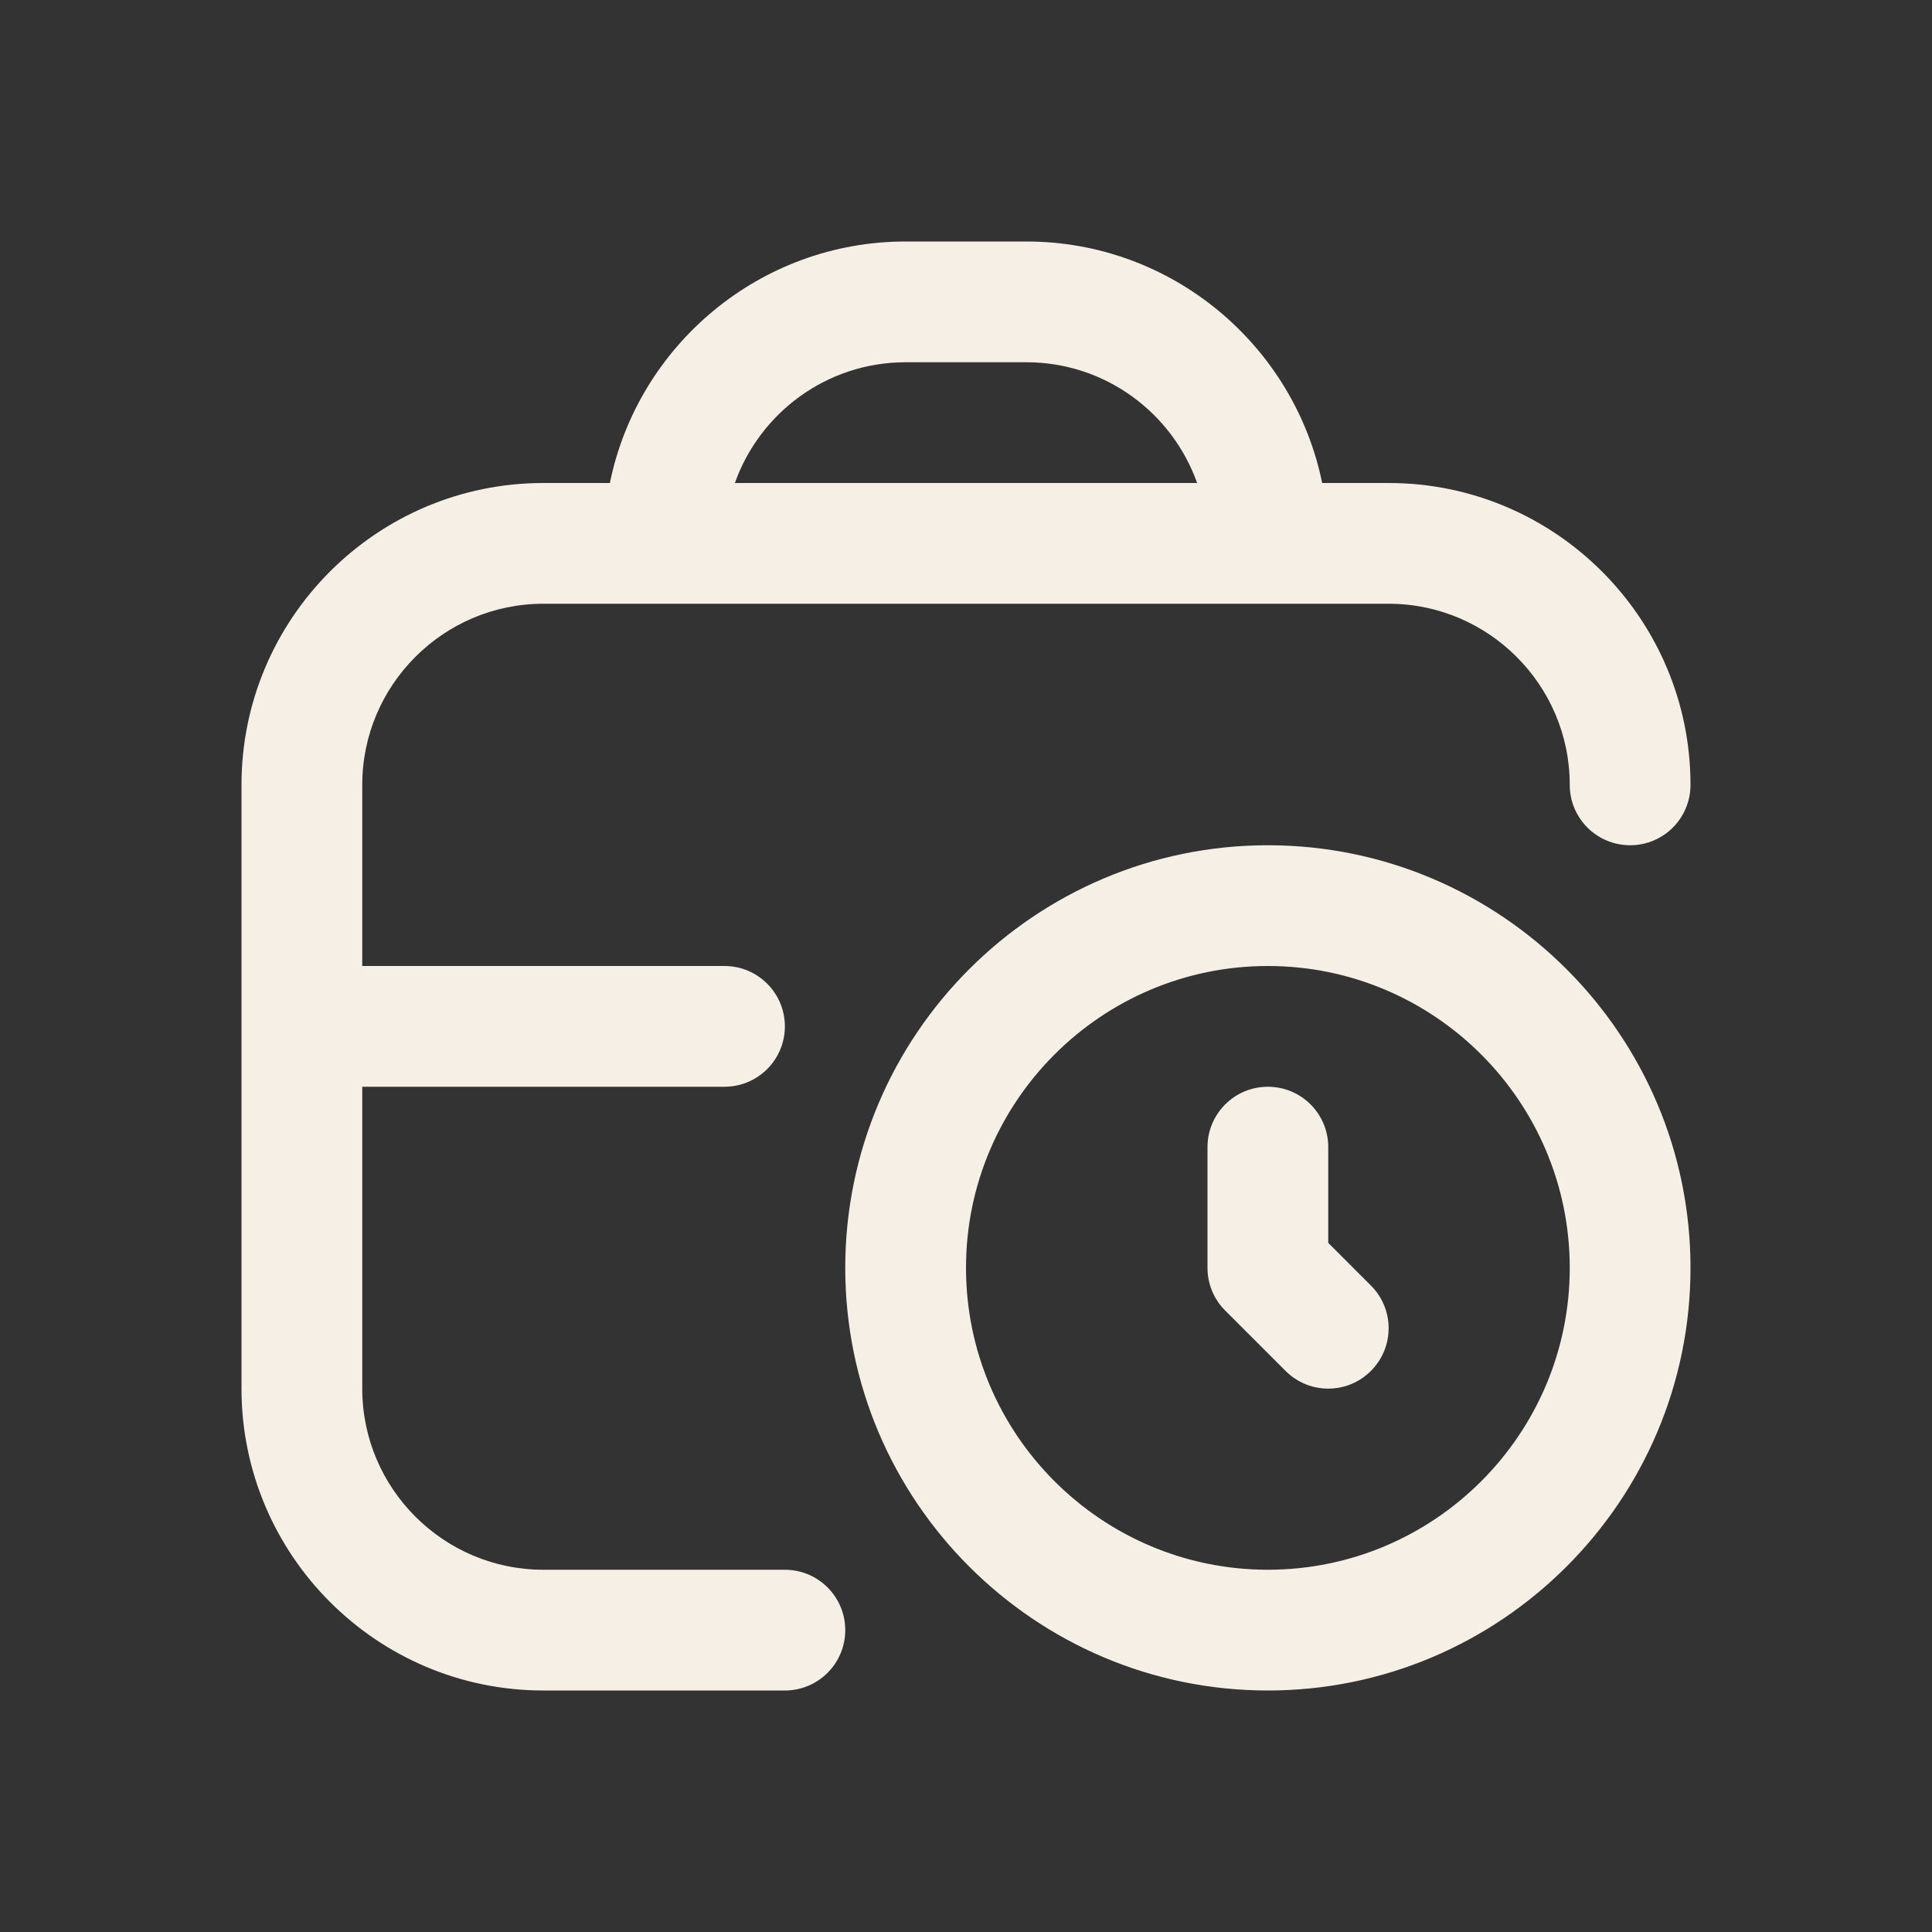 <?xml version="1.0" encoding="UTF-8"?>
<svg xmlns="http://www.w3.org/2000/svg" width="48" height="48" viewBox="0 0 48 48" fill="none">
  <rect x="0" y="0" width="48" height="48" fill="#333333" stroke="none"/>
  <g clip-path="url(#clip0_43_2)">
    <path d="M31.5 21C25.712 21 21 25.71 21 31.5C21 37.29 25.712 42 31.5 42C37.288 42 42 37.29 42 31.5C42 25.71 37.288 21 31.5 21ZM31.5 39C27.364 39 24 35.636 24 31.5C24 27.364 27.364 24 31.5 24C35.636 24 39 27.364 39 31.5C39 35.636 35.636 39 31.5 39ZM34.06 31.939C34.647 32.526 34.647 33.474 34.06 34.06C33.768 34.353 33.384 34.5 33 34.5C32.616 34.5 32.232 34.353 31.939 34.06L30.439 32.56C30.157 32.279 30 31.898 30 31.5V28.5C30 27.672 30.671 27 31.5 27C32.33 27 33 27.672 33 28.5V30.879L34.06 31.939ZM19.5 39H13.5C11.019 39 9 36.981 9 34.5V27H18C18.829 27 19.5 26.328 19.5 25.5C19.5 24.672 18.829 24 18 24H9V19.5C9 17.019 11.019 15 13.5 15H34.5C36.981 15 39 17.019 39 19.5C39 20.328 39.67 21 40.5 21C41.33 21 42 20.328 42 19.5C42 15.364 38.636 12 34.5 12H32.849C32.151 8.582 29.121 6 25.5 6H22.5C18.879 6 15.848 8.582 15.152 12H13.5C9.364 12 6 15.364 6 19.5V34.5C6 38.636 9.364 42 13.5 42H19.5C20.329 42 21 41.328 21 40.5C21 39.672 20.329 39 19.5 39ZM22.5 9H25.5C27.456 9 29.122 10.254 29.742 12H18.258C18.878 10.254 20.544 9 22.5 9Z" fill="#F6EFE6"></path>
  </g>
  <defs>
    <clipPath id="clip0_43_2">
      <rect width="36" height="36" fill="white" transform="translate(6 6)"></rect>
    </clipPath>
  </defs>
</svg>
